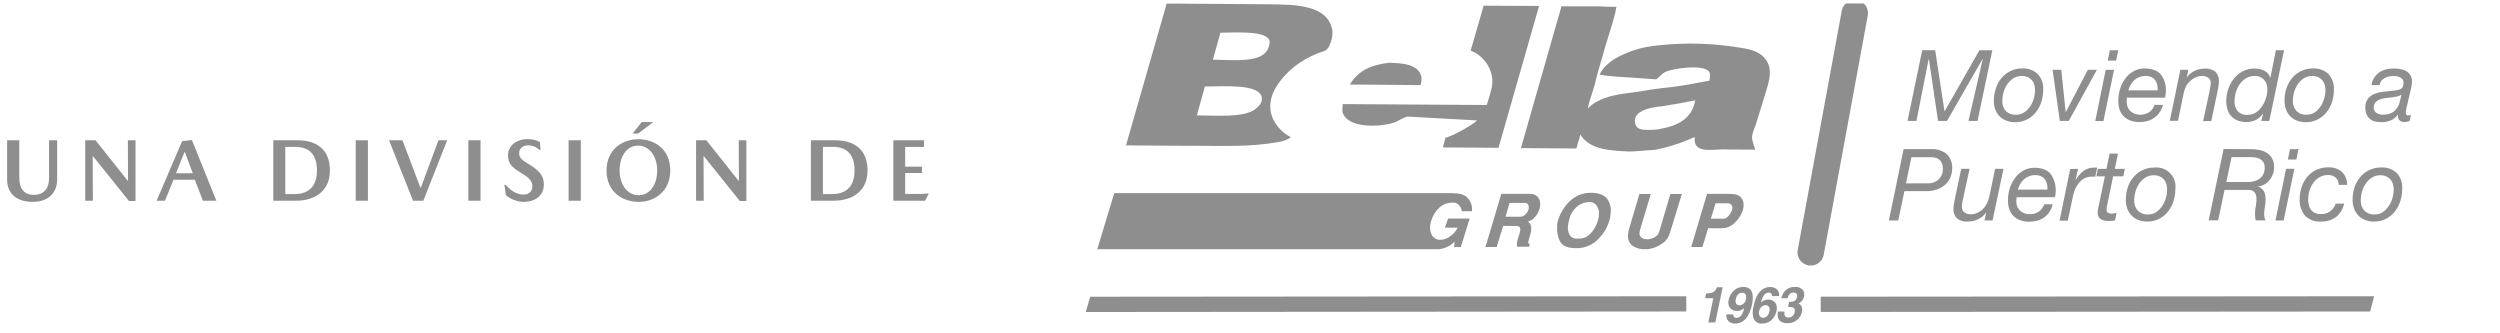 <svg xmlns="http://www.w3.org/2000/svg" width="225" height="30" viewBox="0 0 225 30" fill="none"><g clip-path="url(#clip0_854_16609)"><path d="M2.952 18.169C4.312 18.169 5.144 17.384 5.144 16.152V12.624H4.416V16C4.416 17.041 3.904 17.537 3.032 17.537C2.208 17.537 1.736 17.017 1.736 16V12.624H0.64V16.152C0.64 17.384 1.432 18.169 2.952 18.169ZM11.525 16.265H11.493L8.597 12.624H7.669V18.064H8.357L8.341 14.072H8.381L11.605 18.088H12.197V12.624H11.509L11.525 16.265ZM17.535 16.177L18.264 18.064H19.471L17.271 12.601L16.392 12.704L14.095 18.064H14.848L15.616 16.177H17.535ZM15.839 15.592L16.599 13.697H16.64L17.352 15.592H15.839ZM26.749 12.624H24.597V18.064H26.629C28.477 18.064 29.693 17.081 29.693 15.352C29.693 13.537 28.613 12.624 26.749 12.624ZM26.509 17.465H25.677V13.216H26.549C27.917 13.216 28.525 13.985 28.525 15.352C28.525 16.672 27.869 17.465 26.509 17.465ZM33.112 12.624H32.016V18.064H33.112V12.624ZM38.101 18.064L40.245 12.624H39.461L37.877 16.889H37.837L36.221 12.624H35.013L37.173 18.064H38.101ZM43.246 12.624H42.151V18.064H43.246V12.624ZM48.531 13.48H48.651L48.587 12.784C48.339 12.633 47.963 12.521 47.411 12.521C46.667 12.521 45.723 12.985 45.723 13.992C45.723 14.752 46.115 15.081 46.851 15.528C47.459 15.896 47.915 16.224 47.915 16.736C47.915 17.233 47.587 17.512 47.099 17.512C46.619 17.512 46.043 17.256 45.515 16.633H45.395L45.531 17.561C45.883 17.881 46.531 18.169 47.115 18.169C48.083 18.169 48.947 17.68 48.947 16.593C48.947 15.752 48.443 15.289 47.555 14.752C46.939 14.384 46.723 14.177 46.723 13.784C46.723 13.289 47.155 13.081 47.507 13.081C47.899 13.081 48.211 13.184 48.531 13.48ZM52.272 12.624H51.175V18.064H52.272V12.624ZM58.796 10.985H57.756L56.932 12.017H57.436L58.796 10.985ZM57.444 12.528C56.044 12.528 54.588 13.432 54.588 15.345C54.588 17.305 56.052 18.169 57.492 18.169C58.876 18.169 60.324 17.256 60.324 15.345C60.324 13.384 58.868 12.528 57.444 12.528ZM57.484 17.569C56.42 17.569 55.764 16.552 55.764 15.336C55.764 14.072 56.412 13.104 57.428 13.104C58.484 13.104 59.148 14.129 59.148 15.336C59.148 16.601 58.5 17.569 57.484 17.569ZM66.502 16.265H66.47L63.574 12.624H62.646V18.064H63.334L63.318 14.072H63.358L66.582 18.088H67.174V12.624H66.486L66.502 16.265ZM75.135 12.624H72.983V18.064H75.015C76.863 18.064 78.079 17.081 78.079 15.352C78.079 13.537 76.999 12.624 75.135 12.624ZM74.895 17.465H74.063V13.216H74.935C76.303 13.216 76.911 13.985 76.911 15.352C76.911 16.672 76.255 17.465 74.895 17.465ZM82.33 17.456H81.466V15.569H82.978V15.001H81.466V13.225H83.162V12.624H80.402V18.064H83.258L83.594 17.409H83.546C83.194 17.456 82.906 17.456 82.33 17.456Z" fill="#8E8E8E"></path><g clip-path="url(#clip1_854_16609)"><path d="M153.462 26.839L153.551 26.416C153.691 26.413 153.831 26.399 153.968 26.374C154.093 26.35 154.209 26.292 154.305 26.208C154.377 26.145 154.434 26.067 154.472 25.979C154.494 25.939 154.512 25.897 154.524 25.852H155.037L154.379 29.024H153.747L154.199 26.836L153.462 26.839Z" fill="#8E8E8E"></path><path d="M156.875 25.82C157.351 25.82 157.635 26.034 157.725 26.461C157.771 26.779 157.755 27.103 157.676 27.415C157.615 27.752 157.499 28.077 157.332 28.376C157.226 28.599 157.061 28.786 156.854 28.918C156.648 29.05 156.409 29.12 156.165 29.121C155.949 29.131 155.738 29.057 155.575 28.913C155.494 28.835 155.434 28.738 155.399 28.63C155.365 28.522 155.358 28.408 155.379 28.297H155.993C155.988 28.332 155.989 28.369 155.998 28.404C156.007 28.439 156.023 28.473 156.044 28.502C156.066 28.531 156.092 28.555 156.123 28.574C156.154 28.592 156.188 28.604 156.224 28.61C156.248 28.614 156.273 28.614 156.297 28.61C156.403 28.604 156.504 28.569 156.591 28.508C156.678 28.448 156.746 28.364 156.789 28.267C156.879 28.093 156.946 27.909 156.988 27.718C156.926 27.784 156.854 27.84 156.774 27.882C156.637 27.956 156.483 27.993 156.327 27.989C156.212 27.992 156.098 27.971 155.993 27.926C155.887 27.881 155.793 27.813 155.715 27.728C155.635 27.624 155.581 27.502 155.558 27.372C155.535 27.242 155.543 27.108 155.583 26.983C155.644 26.663 155.807 26.373 156.047 26.156C156.272 25.944 156.567 25.825 156.875 25.82ZM156.828 27.395C156.911 27.345 156.981 27.276 157.035 27.195C157.088 27.114 157.123 27.022 157.138 26.926C157.178 26.784 157.165 26.631 157.101 26.498C157.069 26.446 157.023 26.404 156.969 26.376C156.915 26.349 156.854 26.337 156.794 26.342C156.691 26.343 156.59 26.374 156.504 26.431C156.429 26.488 156.366 26.56 156.319 26.642C156.272 26.724 156.241 26.814 156.229 26.908C156.184 27.047 156.192 27.198 156.253 27.33C156.289 27.381 156.337 27.421 156.393 27.446C156.45 27.471 156.512 27.48 156.573 27.472C156.663 27.47 156.752 27.442 156.828 27.392V27.395Z" fill="#8E8E8E"></path><path d="M159.474 26.647C159.481 26.606 159.479 26.564 159.467 26.523C159.455 26.483 159.434 26.447 159.406 26.416C159.377 26.385 159.342 26.362 159.303 26.347C159.265 26.333 159.223 26.328 159.182 26.332C159.077 26.338 158.976 26.373 158.889 26.433C158.803 26.493 158.734 26.576 158.69 26.672C158.6 26.849 158.529 27.036 158.479 27.229C158.568 27.142 158.673 27.073 158.789 27.027C158.904 26.985 159.025 26.963 159.147 26.963C159.266 26.956 159.385 26.978 159.494 27.028C159.603 27.078 159.698 27.153 159.771 27.248C159.844 27.356 159.892 27.479 159.912 27.608C159.931 27.737 159.922 27.869 159.884 27.994C159.823 28.291 159.676 28.563 159.462 28.776C159.345 28.891 159.207 28.981 159.054 29.04C158.902 29.099 158.74 29.125 158.577 29.119C158.413 29.135 158.247 29.095 158.108 29.005C157.968 28.915 157.863 28.78 157.808 28.622C157.717 28.291 157.717 27.942 157.808 27.611C157.848 27.411 157.899 27.213 157.963 27.02C158.042 26.778 158.16 26.55 158.312 26.347C158.43 26.195 158.576 26.069 158.742 25.974C158.91 25.882 159.098 25.833 159.29 25.833C159.408 25.823 159.527 25.838 159.639 25.877C159.751 25.916 159.854 25.978 159.941 26.059C160.013 26.137 160.066 26.23 160.097 26.332C160.127 26.434 160.134 26.542 160.118 26.647H159.474ZM158.685 28.597C158.752 28.597 158.818 28.583 158.879 28.556C158.941 28.529 158.996 28.49 159.042 28.441C159.146 28.327 159.216 28.186 159.243 28.033C159.264 27.963 159.271 27.889 159.263 27.816C159.255 27.743 159.232 27.672 159.196 27.609C159.163 27.561 159.118 27.523 159.066 27.497C159.014 27.471 158.957 27.459 158.899 27.462C158.793 27.464 158.689 27.497 158.602 27.559C158.527 27.613 158.464 27.681 158.415 27.76C158.367 27.839 158.335 27.927 158.322 28.018C158.303 28.088 158.297 28.161 158.306 28.232C158.315 28.304 158.338 28.373 158.373 28.436C158.406 28.49 158.453 28.534 158.509 28.563C158.565 28.592 158.628 28.605 158.69 28.6L158.685 28.597Z" fill="#8E8E8E"></path><path d="M160.609 28.036C160.587 28.14 160.587 28.247 160.609 28.351C160.632 28.427 160.681 28.491 160.748 28.533C160.814 28.575 160.893 28.592 160.97 28.58C161.096 28.58 161.218 28.535 161.314 28.453C161.427 28.363 161.502 28.234 161.525 28.09C161.567 27.882 161.513 27.743 161.361 27.673C161.219 27.628 161.071 27.609 160.923 27.616L161.014 27.169C161.161 27.177 161.308 27.156 161.447 27.109C161.522 27.078 161.588 27.026 161.637 26.961C161.687 26.896 161.718 26.818 161.729 26.737C161.744 26.687 161.748 26.635 161.741 26.584C161.733 26.533 161.715 26.484 161.688 26.441C161.654 26.402 161.612 26.371 161.565 26.352C161.517 26.332 161.466 26.325 161.415 26.329C161.35 26.327 161.286 26.338 161.226 26.363C161.166 26.387 161.111 26.424 161.066 26.471C160.973 26.575 160.911 26.705 160.889 26.843H160.314C160.351 26.686 160.41 26.535 160.489 26.394C160.572 26.264 160.676 26.148 160.796 26.051C160.894 25.977 161.003 25.919 161.12 25.88C161.256 25.838 161.398 25.817 161.54 25.82C161.663 25.81 161.786 25.826 161.902 25.866C162.018 25.906 162.125 25.97 162.216 26.054C162.292 26.137 162.346 26.238 162.371 26.348C162.396 26.459 162.393 26.574 162.361 26.682C162.326 26.865 162.234 27.031 162.098 27.157C162.028 27.227 161.944 27.283 161.852 27.32C161.909 27.32 161.98 27.37 162.066 27.467C162.13 27.551 162.174 27.65 162.193 27.755C162.212 27.86 162.205 27.968 162.174 28.07C162.11 28.368 161.944 28.633 161.706 28.818C161.468 29.004 161.173 29.099 160.872 29.086C160.43 29.086 160.152 28.94 160.039 28.647C159.978 28.449 159.97 28.238 160.014 28.036H160.609Z" fill="#8E8E8E"></path><path d="M151.77 28.033L97.717 28.081L98.122 26.705L151.767 26.662L151.77 28.033Z" fill="#8E8E8E"></path><path d="M163.864 26.702L213.672 26.662L213.313 28.036L163.867 28.076L163.864 26.702Z" fill="#8E8E8E"></path><path d="M174.165 4.515L175.005 10.006H175.023L178.145 4.525H179.31L177.978 10.886H177.162L178.45 5.309H178.433L175.227 10.886H174.423L173.6 5.309H173.583L172.48 10.886H171.677L173.001 4.515H174.165Z" fill="#8E8E8E"></path><path d="M179.619 7.977C179.725 7.639 179.891 7.324 180.111 7.048C180.332 6.781 180.606 6.563 180.914 6.407C181.246 6.24 181.614 6.155 181.985 6.159C182.241 6.143 182.498 6.178 182.741 6.264C182.983 6.349 183.207 6.482 183.398 6.656C183.57 6.847 183.702 7.072 183.787 7.316C183.871 7.561 183.906 7.82 183.889 8.079C183.89 8.449 183.832 8.817 183.719 9.169C183.616 9.509 183.45 9.825 183.228 10.101C183.013 10.372 182.744 10.594 182.437 10.751C182.106 10.92 181.739 11.005 181.368 11C181.092 11.004 180.818 10.955 180.56 10.856C180.335 10.771 180.131 10.638 179.962 10.467C179.792 10.295 179.661 10.089 179.577 9.862C179.487 9.615 179.442 9.353 179.445 9.09C179.441 8.711 179.5 8.335 179.619 7.977ZM180.509 9.976C180.631 10.098 180.777 10.192 180.938 10.252C181.099 10.312 181.271 10.336 181.442 10.324C181.704 10.331 181.961 10.257 182.179 10.11C182.393 9.968 182.577 9.784 182.72 9.569C182.865 9.352 182.975 9.113 183.046 8.861C183.118 8.627 183.155 8.383 183.157 8.138C183.159 7.966 183.135 7.794 183.086 7.629C183.043 7.477 182.968 7.335 182.867 7.214C182.762 7.096 182.634 7.001 182.491 6.936C182.282 6.854 182.056 6.821 181.832 6.841C181.608 6.86 181.392 6.931 181.199 7.048C180.983 7.19 180.797 7.374 180.651 7.589C180.502 7.809 180.39 8.051 180.319 8.307C180.249 8.549 180.211 8.8 180.209 9.052C180.186 9.388 180.293 9.72 180.509 9.976Z" fill="#8E8E8E"></path><path d="M185.385 10.885L184.732 6.281H185.515L185.913 10.108L187.908 6.281H188.721L186.188 10.885H185.385Z" fill="#8E8E8E"></path><path d="M190.264 6.28L189.311 10.893H188.574L189.515 6.28H190.264ZM189.692 5.453L189.886 4.524H190.645L190.451 5.453H189.692Z" fill="#8E8E8E"></path><path d="M191.411 9.209C191.409 9.373 191.441 9.536 191.507 9.686C191.569 9.82 191.66 9.939 191.773 10.034C192.006 10.222 192.295 10.324 192.593 10.324C192.887 10.336 193.177 10.257 193.424 10.096C193.652 9.935 193.824 9.706 193.915 9.44H194.667C194.609 9.682 194.504 9.911 194.36 10.113C194.235 10.302 194.076 10.466 193.89 10.595C193.706 10.727 193.501 10.825 193.283 10.886C193.054 10.953 192.815 10.987 192.576 10.985C192.254 10.995 191.935 10.935 191.637 10.811C191.407 10.711 191.202 10.558 191.04 10.364C190.894 10.188 190.789 9.981 190.731 9.758C190.674 9.553 190.645 9.342 190.643 9.13C190.637 8.718 190.702 8.309 190.834 7.92C190.948 7.578 191.121 7.259 191.345 6.979C191.55 6.725 191.805 6.519 192.094 6.373C192.373 6.233 192.68 6.159 192.991 6.159C193.662 6.159 194.153 6.335 194.465 6.693C194.796 7.122 194.961 7.658 194.929 8.201C194.929 8.315 194.92 8.428 194.902 8.541C194.885 8.648 194.871 8.735 194.858 8.789H191.419C191.406 8.929 191.404 9.069 191.411 9.209ZM194.161 7.659C194.131 7.509 194.071 7.367 193.984 7.242C193.896 7.117 193.779 7.016 193.645 6.946C193.482 6.869 193.304 6.83 193.124 6.835C192.924 6.832 192.725 6.866 192.537 6.936C192.37 7.002 192.216 7.098 192.082 7.22C191.952 7.339 191.842 7.479 191.755 7.634C191.667 7.791 191.596 7.958 191.544 8.131H194.192C194.2 7.973 194.187 7.814 194.153 7.659H194.161Z" fill="#8E8E8E"></path><path d="M196.947 6.28L196.806 6.976C196.988 6.714 197.234 6.506 197.521 6.372C197.807 6.241 198.117 6.173 198.43 6.174C198.774 6.146 199.115 6.248 199.389 6.459C199.5 6.579 199.586 6.72 199.639 6.875C199.693 7.03 199.714 7.195 199.701 7.358C199.698 7.49 199.686 7.621 199.666 7.751C199.642 7.912 199.61 8.081 199.568 8.26L199.018 10.895H198.281L198.863 8.2C198.866 8.145 198.874 8.09 198.887 8.036C198.887 7.974 198.912 7.907 198.924 7.84C198.936 7.773 198.946 7.706 198.954 7.644C198.964 7.592 198.969 7.54 198.968 7.488C198.977 7.391 198.96 7.295 198.919 7.208C198.879 7.12 198.816 7.046 198.737 6.991C198.569 6.882 198.372 6.827 198.172 6.834C197.96 6.837 197.75 6.889 197.561 6.986C197.366 7.081 197.19 7.211 197.042 7.371C196.907 7.49 196.799 7.638 196.725 7.803C196.649 7.975 196.588 8.152 196.541 8.335L196.02 10.875H195.283L196.232 6.28H196.947Z" fill="#8E8E8E"></path><path d="M203.521 10.886L203.68 10.225H203.663C203.487 10.483 203.249 10.691 202.97 10.828C202.462 11.032 201.898 11.038 201.386 10.846C201.171 10.763 200.978 10.632 200.82 10.463C200.663 10.294 200.546 10.091 200.477 9.87C200.398 9.622 200.359 9.363 200.361 9.102C200.363 8.745 200.421 8.39 200.533 8.052C200.643 7.712 200.81 7.394 201.025 7.11C201.241 6.831 201.511 6.6 201.818 6.43C202.147 6.252 202.516 6.161 202.889 6.166C203.034 6.167 203.179 6.18 203.322 6.206C203.467 6.231 203.609 6.276 203.742 6.34C203.871 6.402 203.989 6.486 204.091 6.589C204.194 6.698 204.27 6.831 204.312 6.976H204.339L204.83 4.515H205.567L204.236 10.886H203.521ZM201.391 10.006C201.507 10.125 201.647 10.216 201.802 10.274C201.957 10.331 202.123 10.352 202.287 10.337C202.557 10.342 202.822 10.264 203.047 10.113C203.268 9.963 203.457 9.768 203.602 9.542C203.753 9.312 203.869 9.061 203.946 8.797C204.022 8.549 204.062 8.291 204.064 8.032C204.075 7.72 203.97 7.414 203.769 7.177C203.66 7.061 203.527 6.97 203.38 6.911C203.233 6.852 203.074 6.827 202.916 6.837C202.64 6.832 202.368 6.904 202.13 7.046C201.909 7.187 201.718 7.371 201.568 7.587C201.414 7.809 201.297 8.056 201.224 8.317C201.147 8.573 201.108 8.838 201.108 9.105C201.09 9.43 201.19 9.751 201.391 10.006Z" fill="#8E8E8E"></path><path d="M205.769 7.977C205.878 7.638 206.048 7.323 206.272 7.048C206.492 6.779 206.766 6.561 207.076 6.407C207.408 6.24 207.775 6.155 208.147 6.159C208.403 6.143 208.66 6.178 208.902 6.264C209.145 6.349 209.368 6.482 209.559 6.656C209.732 6.847 209.864 7.072 209.949 7.316C210.033 7.561 210.068 7.82 210.051 8.079C210.053 8.449 209.997 8.817 209.884 9.169C209.781 9.509 209.614 9.825 209.392 10.101C209.173 10.372 208.899 10.594 208.589 10.751C208.261 10.918 207.899 11.003 207.533 11C207.257 11.004 206.982 10.955 206.724 10.856C206.5 10.771 206.296 10.638 206.126 10.467C205.957 10.295 205.825 10.089 205.742 9.862C205.651 9.615 205.606 9.353 205.609 9.09C205.601 8.712 205.655 8.336 205.769 7.977ZM206.663 9.976C206.786 10.097 206.933 10.191 207.094 10.251C207.256 10.31 207.427 10.335 207.599 10.324C207.86 10.331 208.118 10.257 208.336 10.11C208.543 9.967 208.719 9.782 208.854 9.569C209 9.352 209.11 9.113 209.181 8.861C209.252 8.627 209.289 8.383 209.292 8.138C209.294 7.966 209.27 7.794 209.22 7.629C209.177 7.477 209.103 7.335 209.002 7.214C208.897 7.096 208.769 7.001 208.626 6.936C208.416 6.854 208.191 6.821 207.967 6.841C207.743 6.86 207.526 6.931 207.334 7.048C207.121 7.191 206.938 7.375 206.796 7.589C206.647 7.809 206.535 8.051 206.464 8.307C206.393 8.549 206.356 8.8 206.353 9.052C206.336 9.391 206.451 9.722 206.673 9.976H206.663Z" fill="#8E8E8E"></path><path d="M213.674 6.998C213.79 6.815 213.94 6.656 214.114 6.529C214.297 6.402 214.499 6.308 214.714 6.251C214.942 6.193 215.176 6.164 215.411 6.164C215.624 6.164 215.837 6.181 216.048 6.216C216.233 6.247 216.412 6.311 216.576 6.405C216.727 6.496 216.853 6.624 216.942 6.777C217.04 6.953 217.087 7.152 217.079 7.354C217.078 7.496 217.062 7.637 217.03 7.776C216.998 7.93 216.966 8.066 216.937 8.193L216.647 9.45C216.63 9.544 216.603 9.654 216.571 9.77C216.54 9.881 216.523 9.995 216.522 10.111C216.514 10.191 216.536 10.271 216.586 10.334C216.606 10.355 216.63 10.372 216.657 10.383C216.685 10.393 216.714 10.398 216.743 10.396C216.784 10.396 216.825 10.389 216.863 10.374L216.981 10.334L216.868 10.886C216.795 10.915 216.719 10.937 216.642 10.953C216.566 10.972 216.487 10.983 216.409 10.985C216.323 10.991 216.237 10.979 216.156 10.95C216.075 10.92 216.001 10.874 215.939 10.813C215.885 10.75 215.845 10.674 215.824 10.592C215.802 10.51 215.8 10.424 215.817 10.341L215.799 10.324C215.647 10.538 215.443 10.709 215.207 10.821C214.912 10.948 214.592 11.007 214.271 10.992C214.088 10.995 213.906 10.972 213.728 10.925C213.566 10.885 213.415 10.808 213.287 10.7C213.16 10.591 213.058 10.454 212.991 10.299C212.913 10.109 212.875 9.904 212.881 9.698C212.867 9.417 212.942 9.138 213.097 8.903C213.242 8.714 213.432 8.565 213.65 8.471C213.885 8.37 214.133 8.302 214.387 8.27C214.657 8.235 214.917 8.203 215.171 8.181C215.372 8.163 215.544 8.143 215.689 8.124C215.812 8.109 215.933 8.073 216.045 8.019C216.136 7.977 216.209 7.905 216.254 7.816C216.301 7.699 216.323 7.574 216.318 7.448C216.322 7.34 216.292 7.234 216.232 7.145C216.172 7.068 216.097 7.005 216.011 6.961C215.916 6.917 215.816 6.886 215.713 6.869C215.469 6.828 215.219 6.834 214.976 6.887C214.845 6.916 214.719 6.965 214.603 7.033C214.494 7.098 214.397 7.182 214.318 7.282C214.24 7.395 214.188 7.525 214.168 7.662H213.431C213.464 7.425 213.547 7.199 213.674 6.998ZM213.888 10.163C214.058 10.271 214.255 10.327 214.456 10.324C215.05 10.324 215.478 10.12 215.736 9.718C215.854 9.549 215.937 9.357 215.981 9.154C216.025 8.953 216.072 8.744 216.126 8.531H216.109C215.988 8.615 215.851 8.671 215.706 8.695C215.544 8.727 215.372 8.752 215.19 8.772C215.008 8.792 214.824 8.812 214.637 8.839C214.469 8.862 214.304 8.905 214.146 8.968C214.009 9.022 213.885 9.107 213.785 9.216C213.686 9.348 213.633 9.51 213.635 9.676C213.628 9.772 213.648 9.868 213.691 9.954C213.734 10.04 213.8 10.112 213.881 10.163H213.888Z" fill="#8E8E8E"></path><path d="M173.807 13.424C174.312 13.389 174.811 13.547 175.207 13.866C175.379 14.039 175.511 14.247 175.596 14.476C175.681 14.705 175.716 14.951 175.698 15.195C175.693 15.416 175.654 15.636 175.583 15.845C175.5 16.092 175.365 16.317 175.187 16.506C174.979 16.722 174.728 16.891 174.45 17.003C174.078 17.149 173.68 17.217 173.281 17.204H171.397L170.844 19.842H170.001L171.325 13.424H173.807ZM173.441 16.499C173.631 16.514 173.822 16.489 174.002 16.426C174.183 16.363 174.349 16.264 174.49 16.134C174.611 16.011 174.707 15.864 174.77 15.703C174.834 15.541 174.864 15.368 174.858 15.195C174.862 15.025 174.834 14.857 174.775 14.698C174.727 14.577 174.651 14.469 174.554 14.382C174.457 14.296 174.342 14.234 174.217 14.201C174.087 14.165 173.953 14.146 173.819 14.147H172.03L171.539 16.501L173.441 16.499Z" fill="#8E8E8E"></path><path d="M178.607 19.842L178.747 19.142H178.73C178.549 19.405 178.3 19.613 178.01 19.743C177.722 19.875 177.41 19.943 177.094 19.941C176.749 19.971 176.406 19.87 176.131 19.658C176.016 19.54 175.929 19.397 175.874 19.241C175.819 19.085 175.799 18.919 175.814 18.754C175.816 18.622 175.829 18.49 175.851 18.359C175.873 18.198 175.907 18.026 175.949 17.848L176.509 15.195H177.263L176.671 17.91C176.663 17.964 176.652 18.018 176.637 18.071L176.6 18.272C176.595 18.339 176.586 18.405 176.573 18.471C176.569 18.523 176.569 18.575 176.573 18.627C176.564 18.724 176.581 18.82 176.621 18.908C176.662 18.995 176.725 19.07 176.804 19.124C176.973 19.235 177.172 19.291 177.374 19.283C177.577 19.286 177.779 19.243 177.963 19.157C178.146 19.075 178.312 18.962 178.455 18.821C178.6 18.675 178.722 18.508 178.816 18.324C178.912 18.148 178.982 17.959 179.025 17.763L179.558 15.192H180.314L179.332 19.84L178.607 19.842Z" fill="#8E8E8E"></path><path d="M181.469 18.15C181.466 18.316 181.499 18.48 181.565 18.632C181.626 18.768 181.717 18.888 181.83 18.983C181.943 19.079 182.073 19.152 182.213 19.199C182.356 19.251 182.507 19.277 182.658 19.276C182.953 19.288 183.245 19.208 183.493 19.047C183.72 18.883 183.891 18.652 183.985 18.386H184.739C184.686 18.628 184.589 18.858 184.454 19.064C184.33 19.258 184.171 19.427 183.985 19.561C183.798 19.693 183.59 19.792 183.371 19.854C183.14 19.921 182.901 19.954 182.661 19.954C182.336 19.965 182.012 19.905 181.712 19.777C181.492 19.683 181.296 19.539 181.138 19.357C180.98 19.175 180.865 18.96 180.801 18.727C180.744 18.52 180.715 18.307 180.712 18.093C180.707 17.679 180.772 17.266 180.904 16.874C181.02 16.53 181.194 16.21 181.42 15.927C181.625 15.671 181.882 15.463 182.174 15.316C182.455 15.174 182.764 15.101 183.078 15.1C183.755 15.1 184.246 15.28 184.552 15.639C184.93 16.179 185.088 16.845 184.992 17.5C184.975 17.609 184.96 17.691 184.948 17.748H181.491C181.476 17.882 181.468 18.016 181.469 18.15ZM184.238 16.593C184.208 16.441 184.147 16.297 184.058 16.171C183.97 16.046 183.853 15.943 183.717 15.873C183.554 15.795 183.374 15.757 183.194 15.761C182.992 15.758 182.791 15.794 182.602 15.865C182.433 15.93 182.278 16.026 182.145 16.148C182.014 16.269 181.903 16.41 181.815 16.566C181.728 16.724 181.656 16.89 181.602 17.062H184.267C184.28 16.905 184.27 16.747 184.238 16.593Z" fill="#8E8E8E"></path><path d="M187.024 15.195L186.803 16.188H186.82C186.99 15.879 187.221 15.609 187.5 15.396C187.785 15.185 188.13 15.075 188.483 15.083C188.527 15.088 188.572 15.088 188.616 15.083C188.66 15.075 188.706 15.075 188.751 15.083L188.572 15.9H188.124C188.049 15.907 187.974 15.92 187.901 15.94C187.697 15.991 187.506 16.085 187.341 16.216C187.178 16.358 187.038 16.526 186.926 16.712C186.817 16.874 186.734 17.052 186.68 17.239C186.623 17.423 186.575 17.611 186.537 17.8L186.1 19.859H185.363L186.316 15.212L187.024 15.195Z" fill="#8E8E8E"></path><path d="M191.237 15.195L191.095 15.868H190.183L189.616 18.6C189.613 18.652 189.607 18.703 189.598 18.754C189.593 18.805 189.593 18.857 189.598 18.908C189.593 18.959 189.604 19.01 189.629 19.054C189.653 19.099 189.691 19.134 189.736 19.156C189.835 19.203 189.944 19.226 190.053 19.223C190.127 19.223 190.201 19.216 190.274 19.201C190.345 19.186 190.416 19.166 190.488 19.144L190.355 19.844L190.087 19.874C189.998 19.884 189.909 19.889 189.82 19.889C189.686 19.891 189.553 19.88 189.422 19.857C189.306 19.842 189.196 19.802 189.097 19.74C189.004 19.685 188.927 19.606 188.874 19.512C188.814 19.399 188.785 19.272 188.79 19.144C188.791 19.081 188.795 19.018 188.802 18.955C188.808 18.888 188.819 18.822 188.834 18.756L189.439 15.87H188.665L188.807 15.197H189.581L189.866 13.824H190.62L190.335 15.197L191.237 15.195Z" fill="#8E8E8E"></path><path d="M191.483 16.911C191.59 16.567 191.762 16.246 191.989 15.967C192.21 15.7 192.483 15.483 192.792 15.329C193.128 15.162 193.498 15.076 193.873 15.081C194.321 15.025 194.773 15.151 195.131 15.43C195.488 15.709 195.723 16.119 195.784 16.571C195.802 16.713 195.802 16.856 195.784 16.998C195.785 17.37 195.728 17.739 195.615 18.093C195.511 18.436 195.344 18.755 195.124 19.035C194.908 19.308 194.637 19.532 194.33 19.693C193.996 19.861 193.627 19.947 193.254 19.941C192.976 19.946 192.7 19.897 192.441 19.797C192.215 19.71 192.01 19.574 191.841 19.4C191.671 19.225 191.541 19.016 191.458 18.786C191.368 18.538 191.323 18.274 191.325 18.009C191.32 17.637 191.373 17.266 191.483 16.911ZM192.394 18.948C192.518 19.07 192.666 19.164 192.828 19.224C192.99 19.285 193.163 19.31 193.335 19.298C193.597 19.305 193.854 19.229 194.072 19.082C194.284 18.934 194.465 18.745 194.605 18.526C194.752 18.306 194.863 18.065 194.934 17.81C195.006 17.574 195.043 17.329 195.045 17.082C195.045 16.909 195.021 16.737 194.974 16.571C194.932 16.417 194.856 16.274 194.752 16.154C194.649 16.034 194.519 15.938 194.374 15.875C194.204 15.804 194.021 15.768 193.836 15.771C193.566 15.766 193.3 15.841 193.072 15.987C192.855 16.13 192.667 16.315 192.519 16.531C192.372 16.753 192.26 16.997 192.188 17.254C192.116 17.496 192.078 17.747 192.075 17.999C192.053 18.346 192.168 18.687 192.394 18.948Z" fill="#8E8E8E"></path><path d="M202.58 13.424C202.84 13.425 203.1 13.45 203.356 13.501C203.594 13.548 203.823 13.638 204.029 13.767C204.223 13.891 204.383 14.062 204.496 14.263C204.619 14.509 204.678 14.781 204.668 15.056C204.67 15.266 204.634 15.475 204.562 15.672C204.493 15.862 204.394 16.039 204.268 16.196C204.144 16.352 203.992 16.484 203.82 16.583C203.641 16.687 203.443 16.755 203.238 16.782V16.799C203.366 16.836 203.483 16.903 203.58 16.995C203.671 17.087 203.744 17.196 203.793 17.316C203.845 17.446 203.878 17.583 203.892 17.723C203.906 17.879 203.906 18.037 203.892 18.193C203.886 18.336 203.868 18.479 203.838 18.62C203.813 18.761 203.796 18.901 203.784 19.042C203.771 19.178 203.771 19.314 203.784 19.449C203.798 19.585 203.837 19.716 203.899 19.837H203.02C202.97 19.664 202.946 19.485 202.948 19.305C202.948 19.021 202.978 18.738 203.037 18.461C203.081 18.232 203.095 17.998 203.078 17.765C203.068 17.62 203.023 17.48 202.948 17.356C202.889 17.265 202.803 17.197 202.703 17.159C202.611 17.124 202.515 17.102 202.418 17.095H200.207L199.637 19.827H198.782L200.126 13.409L202.58 13.424ZM202.26 16.382C202.535 16.394 202.808 16.348 203.064 16.245C203.245 16.174 203.408 16.062 203.54 15.918C203.647 15.8 203.724 15.659 203.766 15.505C203.803 15.379 203.823 15.247 203.825 15.115C203.833 14.943 203.795 14.772 203.717 14.618C203.651 14.504 203.56 14.406 203.449 14.333C203.328 14.26 203.194 14.209 203.054 14.184C202.901 14.157 202.747 14.144 202.592 14.144H200.84L200.369 16.38L202.26 16.382Z" fill="#8E8E8E"></path><path d="M206.491 15.195L205.53 19.842H204.793L205.744 15.195H206.491ZM205.906 14.36L206.103 13.424H206.867L206.67 14.36H205.906Z" fill="#8E8E8E"></path><path d="M210.235 15.999C210.039 15.828 209.784 15.739 209.525 15.751C209.256 15.746 208.99 15.815 208.756 15.95C208.534 16.078 208.342 16.254 208.193 16.464C208.039 16.677 207.923 16.916 207.852 17.169C207.776 17.418 207.737 17.677 207.736 17.937C207.734 18.11 207.753 18.283 207.793 18.451C207.828 18.604 207.893 18.747 207.985 18.873C208.077 18.996 208.197 19.094 208.336 19.159C208.504 19.238 208.689 19.276 208.874 19.268C209.172 19.281 209.465 19.194 209.709 19.02C209.943 18.845 210.119 18.604 210.215 18.327H210.972C210.871 18.802 210.61 19.228 210.235 19.531C209.842 19.816 209.367 19.96 208.884 19.941C208.624 19.961 208.363 19.925 208.118 19.835C207.873 19.745 207.65 19.604 207.464 19.42C207.114 19.006 206.938 18.472 206.972 17.929C206.97 17.567 207.026 17.206 207.137 16.861C207.242 16.526 207.408 16.215 207.628 15.942C207.847 15.675 208.12 15.458 208.429 15.307C208.768 15.14 209.141 15.056 209.518 15.058C209.959 15.038 210.393 15.173 210.746 15.441C210.909 15.593 211.037 15.779 211.122 15.986C211.207 16.193 211.246 16.416 211.237 16.64H210.481C210.485 16.522 210.466 16.404 210.424 16.294C210.381 16.184 210.317 16.084 210.235 15.999Z" fill="#8E8E8E"></path><path d="M211.891 16.911C211.999 16.567 212.17 16.247 212.397 15.967C212.62 15.698 212.895 15.477 213.205 15.319C213.541 15.152 213.911 15.066 214.286 15.071C214.544 15.053 214.803 15.088 215.047 15.174C215.291 15.259 215.516 15.393 215.709 15.567C215.882 15.76 216.015 15.987 216.1 16.233C216.184 16.479 216.218 16.741 216.2 17.001C216.2 17.372 216.143 17.742 216.03 18.096C215.926 18.438 215.76 18.757 215.539 19.037C215.321 19.311 215.048 19.534 214.738 19.693C214.408 19.86 214.043 19.945 213.674 19.941C213.397 19.946 213.121 19.897 212.861 19.797C212.633 19.709 212.425 19.572 212.252 19.397C212.084 19.223 211.954 19.015 211.871 18.786C211.779 18.538 211.733 18.274 211.736 18.009C211.73 17.637 211.783 17.267 211.891 16.911ZM212.785 18.948C212.909 19.07 213.057 19.165 213.22 19.225C213.382 19.285 213.556 19.31 213.728 19.298C213.99 19.306 214.248 19.23 214.465 19.082C214.677 18.934 214.858 18.745 214.996 18.526C215.143 18.307 215.255 18.065 215.325 17.81C215.396 17.574 215.434 17.329 215.436 17.082C215.437 16.91 215.414 16.737 215.367 16.571C215.322 16.418 215.246 16.275 215.143 16.154C215.039 16.034 214.91 15.939 214.765 15.875C214.595 15.803 214.412 15.767 214.227 15.771C213.957 15.766 213.691 15.841 213.463 15.987C213.246 16.13 213.059 16.315 212.913 16.531C212.763 16.752 212.65 16.996 212.579 17.254C212.508 17.496 212.471 17.747 212.468 17.999C212.445 18.345 212.559 18.686 212.785 18.948Z" fill="#8E8E8E"></path><path fill-rule="evenodd" clip-rule="evenodd" d="M133.529 0.511L132.357 4.562C133.433 4.922 134.568 6.283 134.263 7.845C134.148 8.434 133.956 8.938 133.809 9.45L120.842 9.368C120.842 9.658 120.766 9.969 120.874 10.237C121.4 11.462 123.856 11.479 125.33 11.077C125.807 10.938 126.225 10.602 126.66 10.491C128.758 10.602 130.836 10.722 132.936 10.838C132.6 11.211 130.671 12.289 130.092 12.396C130.02 12.671 129.954 12.942 129.875 13.21V13.267L134.865 13.302C136.093 9.04 137.297 4.795 138.518 0.538L133.529 0.511Z" fill="#8E8E8E"></path><path fill-rule="evenodd" clip-rule="evenodd" d="M127.045 7.654H127.841C127.924 7.423 127.955 7.176 127.93 6.931C127.667 5.717 126.082 5.689 125.013 5.642C124.768 5.684 124.539 5.724 124.311 5.756C123.574 5.915 122.822 6.151 122.218 6.725C121.927 6.981 121.679 7.282 121.481 7.617H123.068L127.045 7.654Z" fill="#8E8E8E"></path><path fill-rule="evenodd" clip-rule="evenodd" d="M113.899 0.382L105.001 0.32L101.34 13.084L106.674 13.123H107.568C110.082 13.123 112.597 13.24 115.108 12.773C115.299 12.741 115.487 12.691 115.668 12.622C115.842 12.56 116.007 12.477 116.159 12.373H116.201C116.064 12.291 115.938 12.204 115.796 12.125C115.258 11.755 114.828 11.248 114.548 10.655C114.123 9.661 114.337 8.687 114.85 7.83C114.953 7.658 115.067 7.492 115.192 7.334C116.155 6.03 117.575 5.098 119.257 4.562C119.422 4.497 119.503 4.336 119.614 4.184C119.675 4.048 119.736 3.884 119.798 3.712C119.904 3.393 119.943 3.055 119.913 2.719C119.483 0.461 116.776 0.397 113.899 0.382ZM112.949 9.847C111.875 10.592 109.598 10.401 107.718 10.384C107.964 9.512 108.209 8.645 108.438 7.786C110.116 7.786 113.319 7.513 113.56 8.754C113.651 9.261 113.221 9.659 112.949 9.847ZM114.152 4.323C113.617 5.687 111.148 5.404 109.16 5.369C109.384 4.559 109.612 3.762 109.841 2.942C111.212 2.942 114.032 2.716 114.263 3.702C114.285 3.917 114.244 4.133 114.145 4.323H114.152Z" fill="#8E8E8E"></path><path fill-rule="evenodd" clip-rule="evenodd" d="M158.951 5.401C158.548 4.795 157.887 4.532 157.103 4.375C156.858 4.323 156.568 4.279 156.283 4.241C154.047 3.895 151.778 3.832 149.527 4.053C149.261 4.08 148.996 4.105 148.728 4.142C147.934 4.243 147.156 4.451 146.417 4.76C146.149 4.87 145.883 4.989 145.625 5.126C145.264 5.317 144.928 5.554 144.626 5.831C144.343 6.074 144.117 6.377 143.962 6.718C145.105 6.919 146.188 6.926 147.34 7.021C147.91 7.063 148.488 7.105 149.06 7.142C149.345 6.939 149.551 6.646 149.885 6.472C150.534 6.159 153.349 5.739 153.833 6.472C153.966 6.688 153.878 7.013 153.851 7.259L152.784 7.455C151.735 7.667 150.676 7.825 149.61 7.927L148.527 8.071C148.35 8.094 148.166 8.128 147.989 8.163L147.099 8.3C146.797 8.332 146.483 8.377 146.181 8.419C144.952 8.605 143.748 8.898 142.903 9.765C143.08 8.839 143.505 7.912 143.68 6.971C143.815 6.519 143.925 6.057 144.07 5.597C144.215 5.138 144.336 4.686 144.461 4.231C144.532 3.998 144.603 3.767 144.667 3.553C144.96 2.56 145.311 1.621 145.478 0.615C144.987 0.615 144.392 0.6 143.857 0.57L140.533 0.568C139.319 4.82 138.103 9.074 136.884 13.329L141.872 13.364C141.926 13.148 141.982 12.954 142.046 12.748C142.149 12.5 142.149 12.353 142.23 12.12C143.139 13.528 144.982 13.543 146.569 13.635C146.877 13.637 147.184 13.621 147.49 13.588C147.981 13.553 148.473 13.513 148.964 13.483C149.904 13.301 150.826 13.03 151.716 12.674C151.988 12.562 152.259 12.448 152.531 12.331C152.315 13.973 154.33 13.364 155.384 13.454L157.978 13.469C157.869 13.18 157.777 12.886 157.703 12.587C157.614 12.068 157.924 11.521 158.047 11.136C158.341 10.202 158.629 9.259 158.914 8.32C159.199 7.381 159.577 6.31 158.951 5.401ZM150.475 11.338C150.18 11.436 149.879 11.512 149.573 11.566C149.351 11.63 149.122 11.668 148.89 11.678C148.249 11.678 147.323 11.834 147.171 11.124C146.925 10.2 148.008 9.812 148.763 9.681C149.039 9.626 149.318 9.586 149.598 9.562L150.175 9.462C150.566 9.41 150.949 9.341 151.32 9.271L152.477 9.047H152.566C152.332 10.279 151.581 10.955 150.475 11.338Z" fill="#8E8E8E"></path><path d="M149.328 20.858C149.282 21.036 149.17 21.19 149.016 21.288C148.853 21.4 148.669 21.476 148.475 21.511L148.345 21.533H148.222C148.047 21.541 147.873 21.488 147.731 21.384C147.664 21.333 147.612 21.263 147.582 21.184C147.551 21.105 147.542 21.019 147.556 20.935C147.554 20.922 147.554 20.908 147.556 20.895C147.559 20.88 147.564 20.864 147.571 20.85C147.579 20.834 147.584 20.816 147.586 20.798C147.588 20.784 147.588 20.768 147.586 20.753L148.571 17.458H147.547L146.726 20.234C146.68 20.384 146.638 20.525 146.601 20.659C146.566 20.784 146.542 20.911 146.53 21.039C146.493 21.234 146.508 21.435 146.573 21.622C146.637 21.809 146.75 21.975 146.898 22.105C147.245 22.343 147.661 22.456 148.08 22.425H148.311C148.393 22.418 148.476 22.405 148.556 22.385C148.947 22.299 149.316 22.129 149.637 21.889C149.965 21.667 150.2 21.331 150.298 20.945L151.367 17.458H150.335L149.328 20.858ZM130.883 17.398H130.814L130.831 17.383H100.282L98.754 22.425H129.549C129.804 22.388 130.052 22.314 130.286 22.204C130.526 22.094 130.741 21.934 130.917 21.735L130.873 22.231H131.475L132.268 19.666H130.33L130.042 20.49H131.173C131.148 20.562 131.114 20.631 131.072 20.694C131.023 20.773 130.967 20.848 130.905 20.918C130.758 21.09 130.585 21.236 130.391 21.352C130.168 21.489 129.915 21.568 129.654 21.581C129.502 21.59 129.35 21.558 129.214 21.488C129.078 21.418 128.963 21.313 128.88 21.183C128.741 20.927 128.681 20.634 128.711 20.344L128.726 20.222C128.731 20.182 128.738 20.142 128.748 20.103C128.762 20.038 128.78 19.976 128.797 19.914C128.814 19.852 128.834 19.797 128.853 19.743C128.966 19.431 129.132 19.142 129.345 18.888L129.59 18.64C129.919 18.367 130.335 18.225 130.76 18.24H130.915C131.076 18.277 131.222 18.364 131.332 18.488C131.467 18.629 131.545 18.814 131.553 19.01H132.482V18.871C132.499 18.508 132.376 18.152 132.14 17.877C131.905 17.563 131.485 17.403 130.883 17.398ZM137.717 17.45H135.116L133.691 22.231H134.7L135.283 20.334H136.447C136.505 20.329 136.563 20.336 136.618 20.356C136.673 20.376 136.722 20.407 136.764 20.448C136.813 20.521 136.837 20.608 136.83 20.696C136.821 20.781 136.803 20.864 136.779 20.945C136.749 21.039 136.72 21.139 136.685 21.243C136.666 21.3 136.649 21.355 136.631 21.409C136.614 21.464 136.597 21.521 136.582 21.581C136.567 21.631 136.556 21.683 136.548 21.735C136.543 21.786 136.536 21.838 136.526 21.889V21.928C136.523 21.941 136.523 21.953 136.526 21.966C136.521 21.999 136.521 22.032 136.526 22.065C136.524 22.095 136.528 22.126 136.538 22.154V22.206H137.609L137.683 21.958C137.662 21.96 137.641 21.957 137.621 21.949C137.602 21.941 137.585 21.928 137.572 21.911C137.547 21.877 137.536 21.834 137.54 21.792C137.549 21.717 137.566 21.644 137.59 21.573C137.617 21.489 137.644 21.397 137.673 21.297C137.703 21.198 137.712 21.171 137.73 21.101C137.747 21.032 137.766 20.965 137.781 20.9C137.796 20.835 137.796 20.821 137.803 20.781C137.807 20.743 137.807 20.705 137.803 20.667C137.818 20.523 137.803 20.379 137.759 20.242C137.711 20.119 137.626 20.014 137.516 19.941C137.776 19.872 138.007 19.718 138.174 19.504C138.353 19.293 138.485 19.044 138.56 18.776C138.575 18.729 138.587 18.68 138.594 18.63C138.605 18.582 138.611 18.533 138.614 18.483C138.641 18.236 138.582 17.986 138.447 17.778C138.362 17.667 138.252 17.58 138.125 17.524C137.998 17.468 137.86 17.445 137.722 17.458L137.717 17.45ZM137.582 18.799C137.575 18.827 137.566 18.856 137.555 18.883C137.5 19.052 137.402 19.203 137.27 19.32C137.205 19.383 137.127 19.432 137.043 19.464C136.959 19.496 136.869 19.51 136.779 19.507H135.501L135.86 18.265H137.241C137.294 18.26 137.349 18.269 137.398 18.292C137.447 18.314 137.489 18.35 137.521 18.394C137.577 18.485 137.601 18.593 137.59 18.7C137.59 18.742 137.59 18.771 137.577 18.799H137.582ZM143.218 17.353H143.093C142.409 17.368 141.757 17.641 141.262 18.118C140.827 18.547 140.492 19.068 140.28 19.643C140.253 19.723 140.23 19.802 140.208 19.892C140.186 19.981 140.167 20.051 140.149 20.125V20.237C140.147 20.256 140.147 20.275 140.149 20.294V20.344C140.098 20.816 140.183 21.293 140.395 21.717C140.606 22.127 141.081 22.333 141.813 22.333H141.894C142.261 22.34 142.625 22.268 142.964 22.124C143.302 21.98 143.607 21.766 143.859 21.496C144.368 20.991 144.727 20.353 144.896 19.653C144.9 19.612 144.907 19.572 144.915 19.532C144.915 19.489 144.93 19.45 144.938 19.405L144.96 19.157C145.015 18.707 144.901 18.253 144.64 17.885C144.355 17.537 143.886 17.358 143.23 17.353H143.218ZM143.906 19.365C143.898 19.457 143.884 19.548 143.864 19.638C143.842 19.733 143.817 19.827 143.783 19.929L143.714 20.128C143.687 20.198 143.656 20.267 143.621 20.334C143.481 20.63 143.287 20.896 143.048 21.119C142.797 21.357 142.464 21.484 142.12 21.474C142.108 21.471 142.097 21.471 142.085 21.474H141.953C141.817 21.49 141.679 21.466 141.556 21.406C141.433 21.346 141.329 21.251 141.257 21.134C141.135 20.887 141.085 20.609 141.115 20.334C141.122 20.25 141.135 20.167 141.152 20.085C141.169 20.003 141.189 19.924 141.208 19.837C141.223 19.792 141.238 19.748 141.25 19.703C141.262 19.658 141.277 19.613 141.292 19.566V19.527L141.307 19.477C141.457 19.089 141.712 18.751 142.044 18.503C142.337 18.296 142.686 18.186 143.043 18.185C143.173 18.177 143.303 18.203 143.419 18.261C143.536 18.32 143.635 18.408 143.707 18.518C143.873 18.767 143.943 19.068 143.903 19.365H143.906ZM156.705 17.788C156.533 17.569 156.214 17.455 155.779 17.45H153.634L152.209 22.231H153.219L153.73 20.542H155C155.426 20.534 155.83 20.355 156.126 20.046C156.443 19.756 156.686 19.392 156.833 18.985C156.855 18.916 156.872 18.843 156.89 18.771C156.905 18.7 156.916 18.628 156.921 18.555C156.951 18.282 156.875 18.007 156.71 17.788H156.705ZM155.912 18.742C155.909 18.786 155.902 18.831 155.89 18.873C155.878 18.922 155.86 18.968 155.838 19.012C155.772 19.169 155.679 19.312 155.563 19.435C155.467 19.553 155.339 19.639 155.194 19.683H155.16C155.147 19.688 155.133 19.688 155.121 19.683H153.976L154.401 18.295H155.45C155.518 18.287 155.587 18.296 155.651 18.319C155.715 18.343 155.774 18.381 155.821 18.431C155.889 18.52 155.923 18.63 155.917 18.742H155.912Z" fill="#8E8E8E"></path><path fill-rule="evenodd" clip-rule="evenodd" d="M167.146 0.009C167.792 0.128 168.219 0.748 168.1 1.394L164.135 22.929C164.016 23.575 163.396 24.002 162.75 23.883C162.104 23.764 161.676 23.144 161.795 22.498L165.76 0.964C165.879 0.317 166.5 -0.11 167.146 0.009Z" fill="#8E8E8E"></path></g></g><defs><clipPath id="clip0_854_16609"><rect width="225" height="30" fill="white"></rect></clipPath><clipPath id="clip1_854_16609"><rect width="119.363" height="28.812" fill="white" transform="translate(97.717 0.31)"></rect></clipPath></defs></svg>